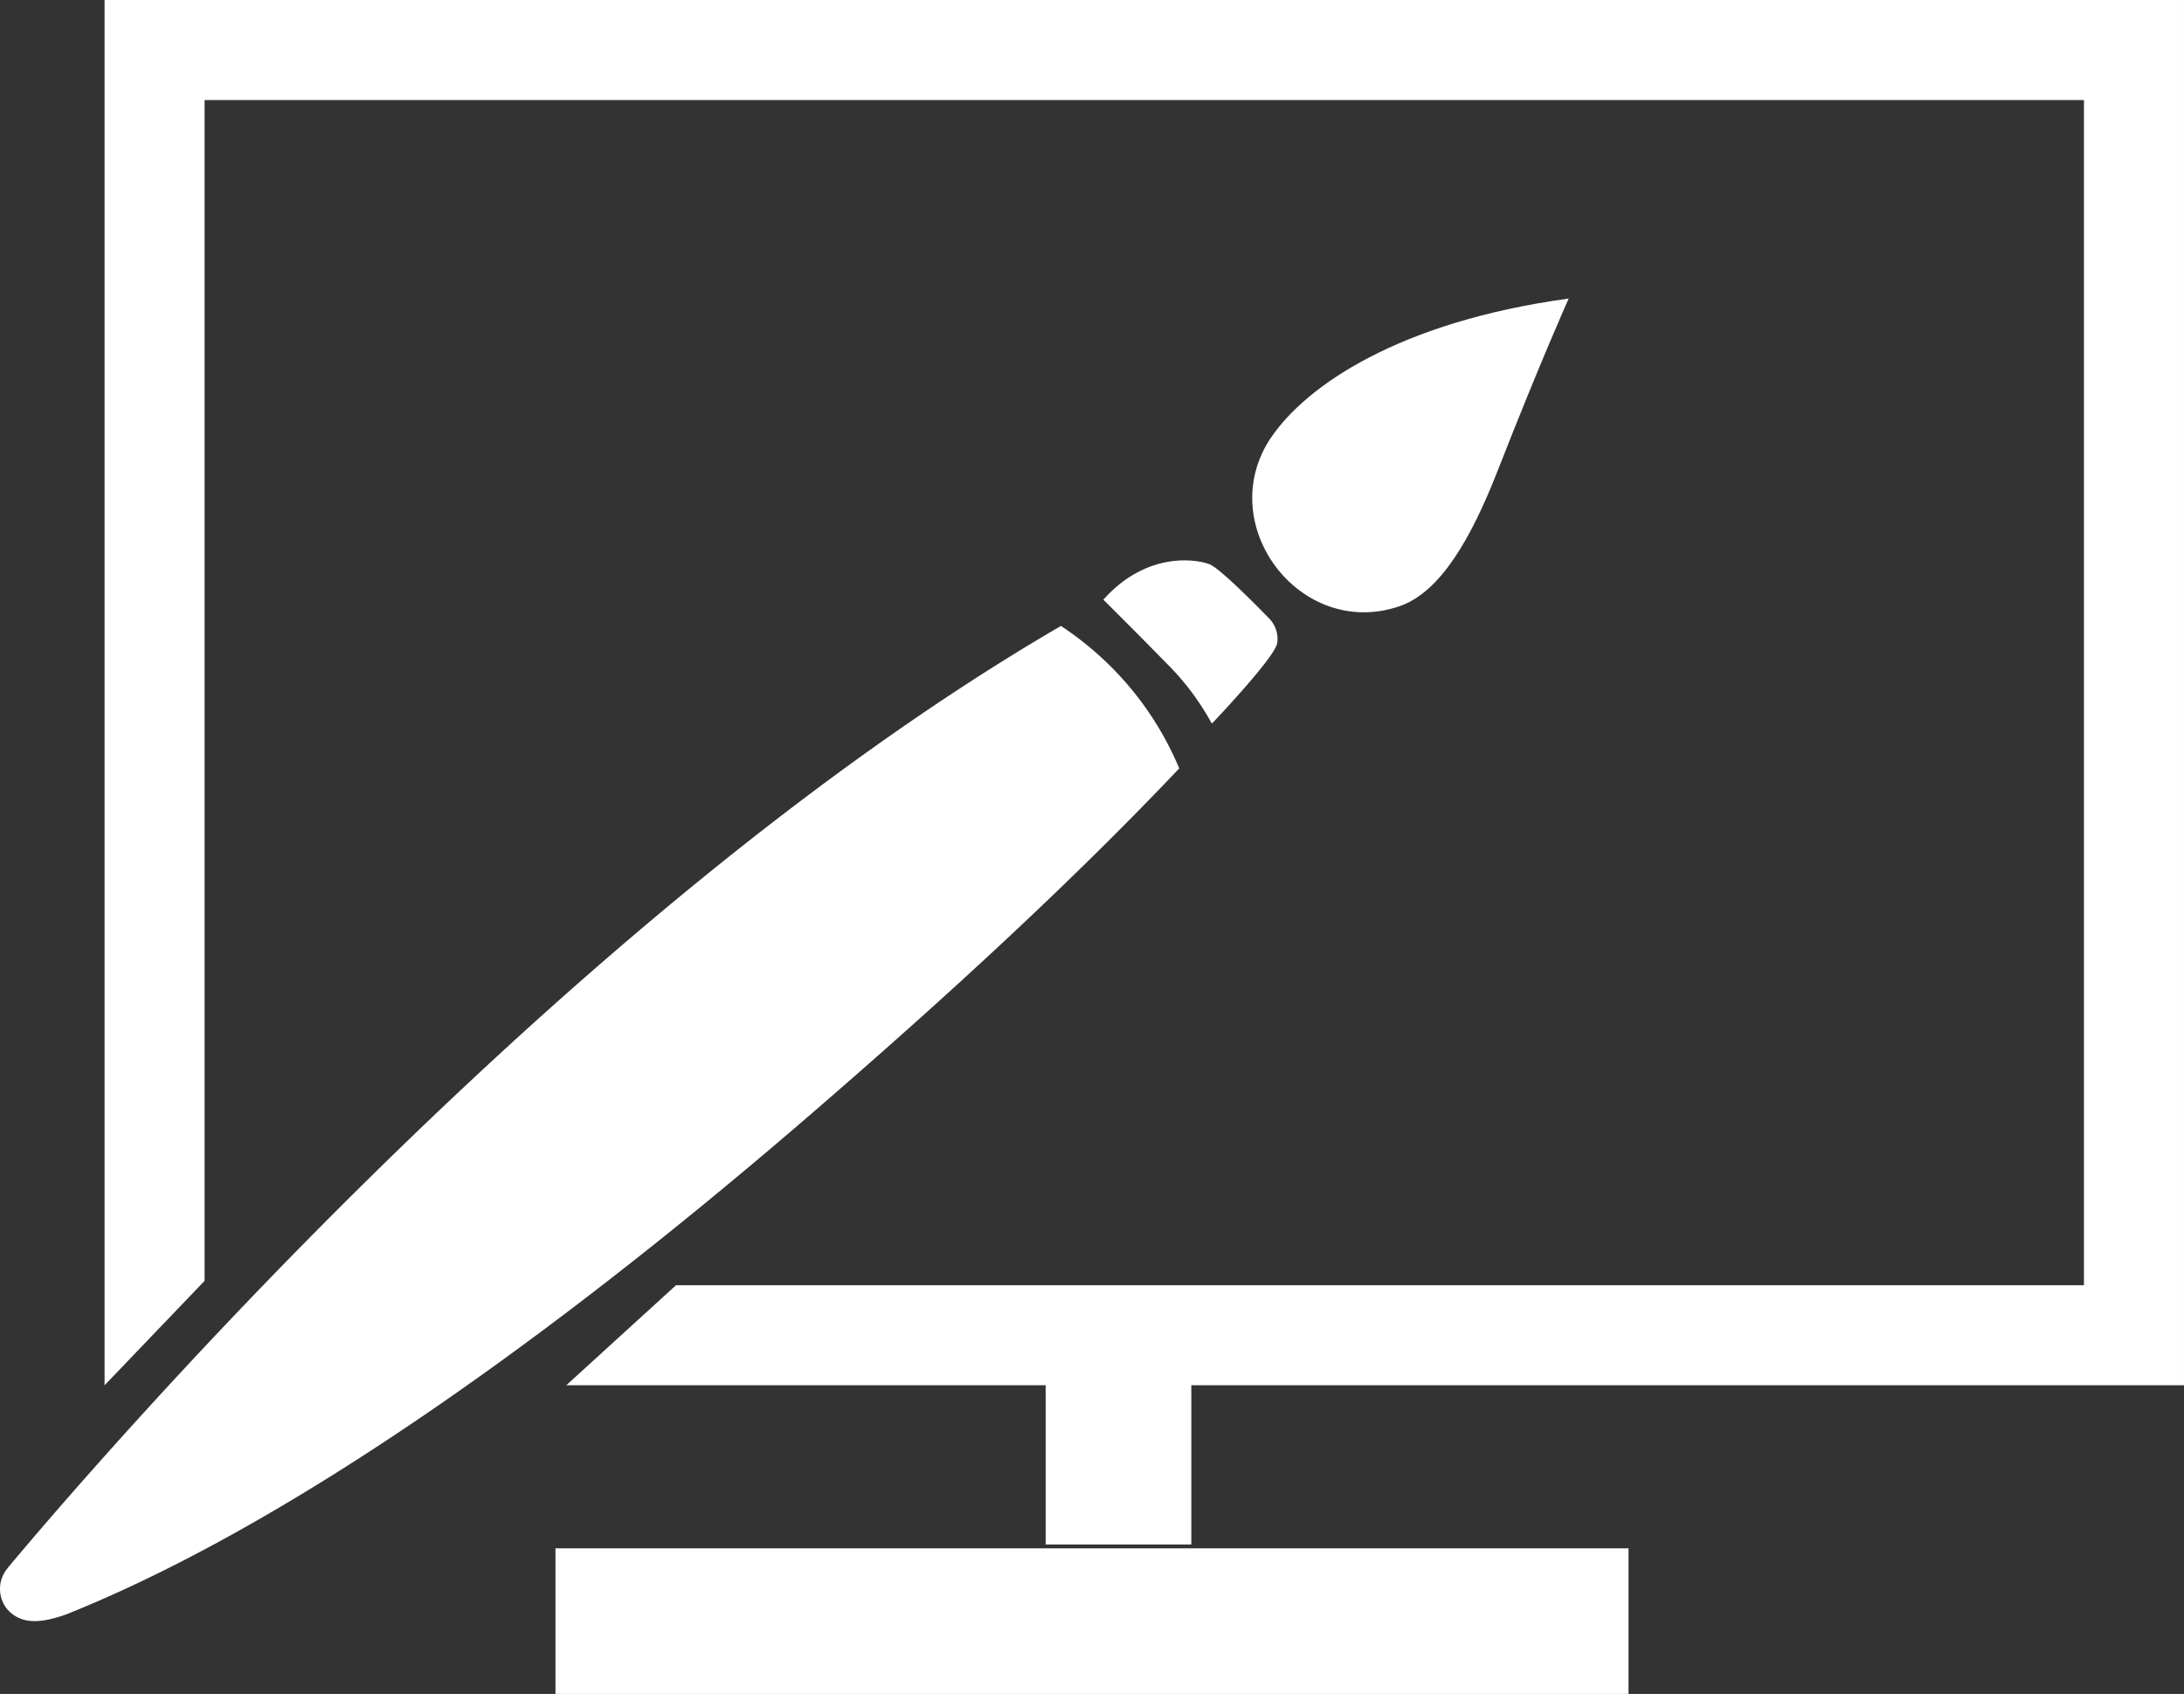 <?xml version="1.0" encoding="UTF-8"?>
<svg xmlns="http://www.w3.org/2000/svg" width="166.888" height="129.436" viewBox="0 0 166.888 129.436">
  <rect x="0" y="0" width="166.888" height="129.436" fill="#333333" stroke="none"/>
  <g id="Group_2194" data-name="Group 2194" transform="translate(-285.596 -769.134)">
    <path id="Path_455" data-name="Path 455" d="M18.14,37.82V143.669l7.644-7.981V45.464H169.393v90.561H61.806l-8.386,7.644H177.037V37.82Z" transform="translate(275.446 731.314)" fill="#fff"></path>
    <line id="Line_3" data-name="Line 3" y2="15.055" transform="translate(371.064 872.092)" fill="none" stroke="#fff" stroke-miterlimit="10" stroke-width="11.13"></line>
    <path id="Path_456" data-name="Path 456" d="M7.106,179.422c5.906-7.067,42.506-49.9,80.472-71.962a24.5,24.5,0,0,1,5.02,4.4,24.207,24.207,0,0,1,4.018,6.483c-8.166,8.619-17.761,17.465-28.433,26.668-16.559,14.272-37.815,30.432-56.571,37.959-1.786.639-3.255.824-4.327-.151-.076-.069-.151-.144-.22-.22a2.453,2.453,0,0,1,.041-3.166Z" transform="translate(279.09 709.503)" fill="#fff"></path>
    <path id="Path_457" data-name="Path 457" d="M129.27,103.172s2.582,2.562,4.821,4.856a19.77,19.77,0,0,1,3.379,4.457c.117.22.144.1.144.1s4.787-5.02,4.938-6.1h0a2.231,2.231,0,0,0-.611-1.875c-1.291-1.326-3.825-3.867-4.567-4.148-1-.385-4.787-1-8.1,2.7Z" transform="translate(240.64 711.785)" fill="#fff"></path>
    <path id="Path_458" data-name="Path 458" d="M147.286,81.637c2.651-3.908,9.711-8.818,22.726-10.6,0,0-2.088,4.629-5.446,13.2-2,5.1-4.354,9.258-7.52,10.323-7.582,2.555-14.251-6.3-9.766-12.925Z" transform="translate(235.454 720.909)" fill="#fff"></path>
    <line id="Line_2" data-name="Line 2" x2="81.996" transform="translate(328.041 893.005)" fill="none" stroke="#fff" stroke-miterlimit="10" stroke-width="11.13"></line>
  </g>
</svg>
